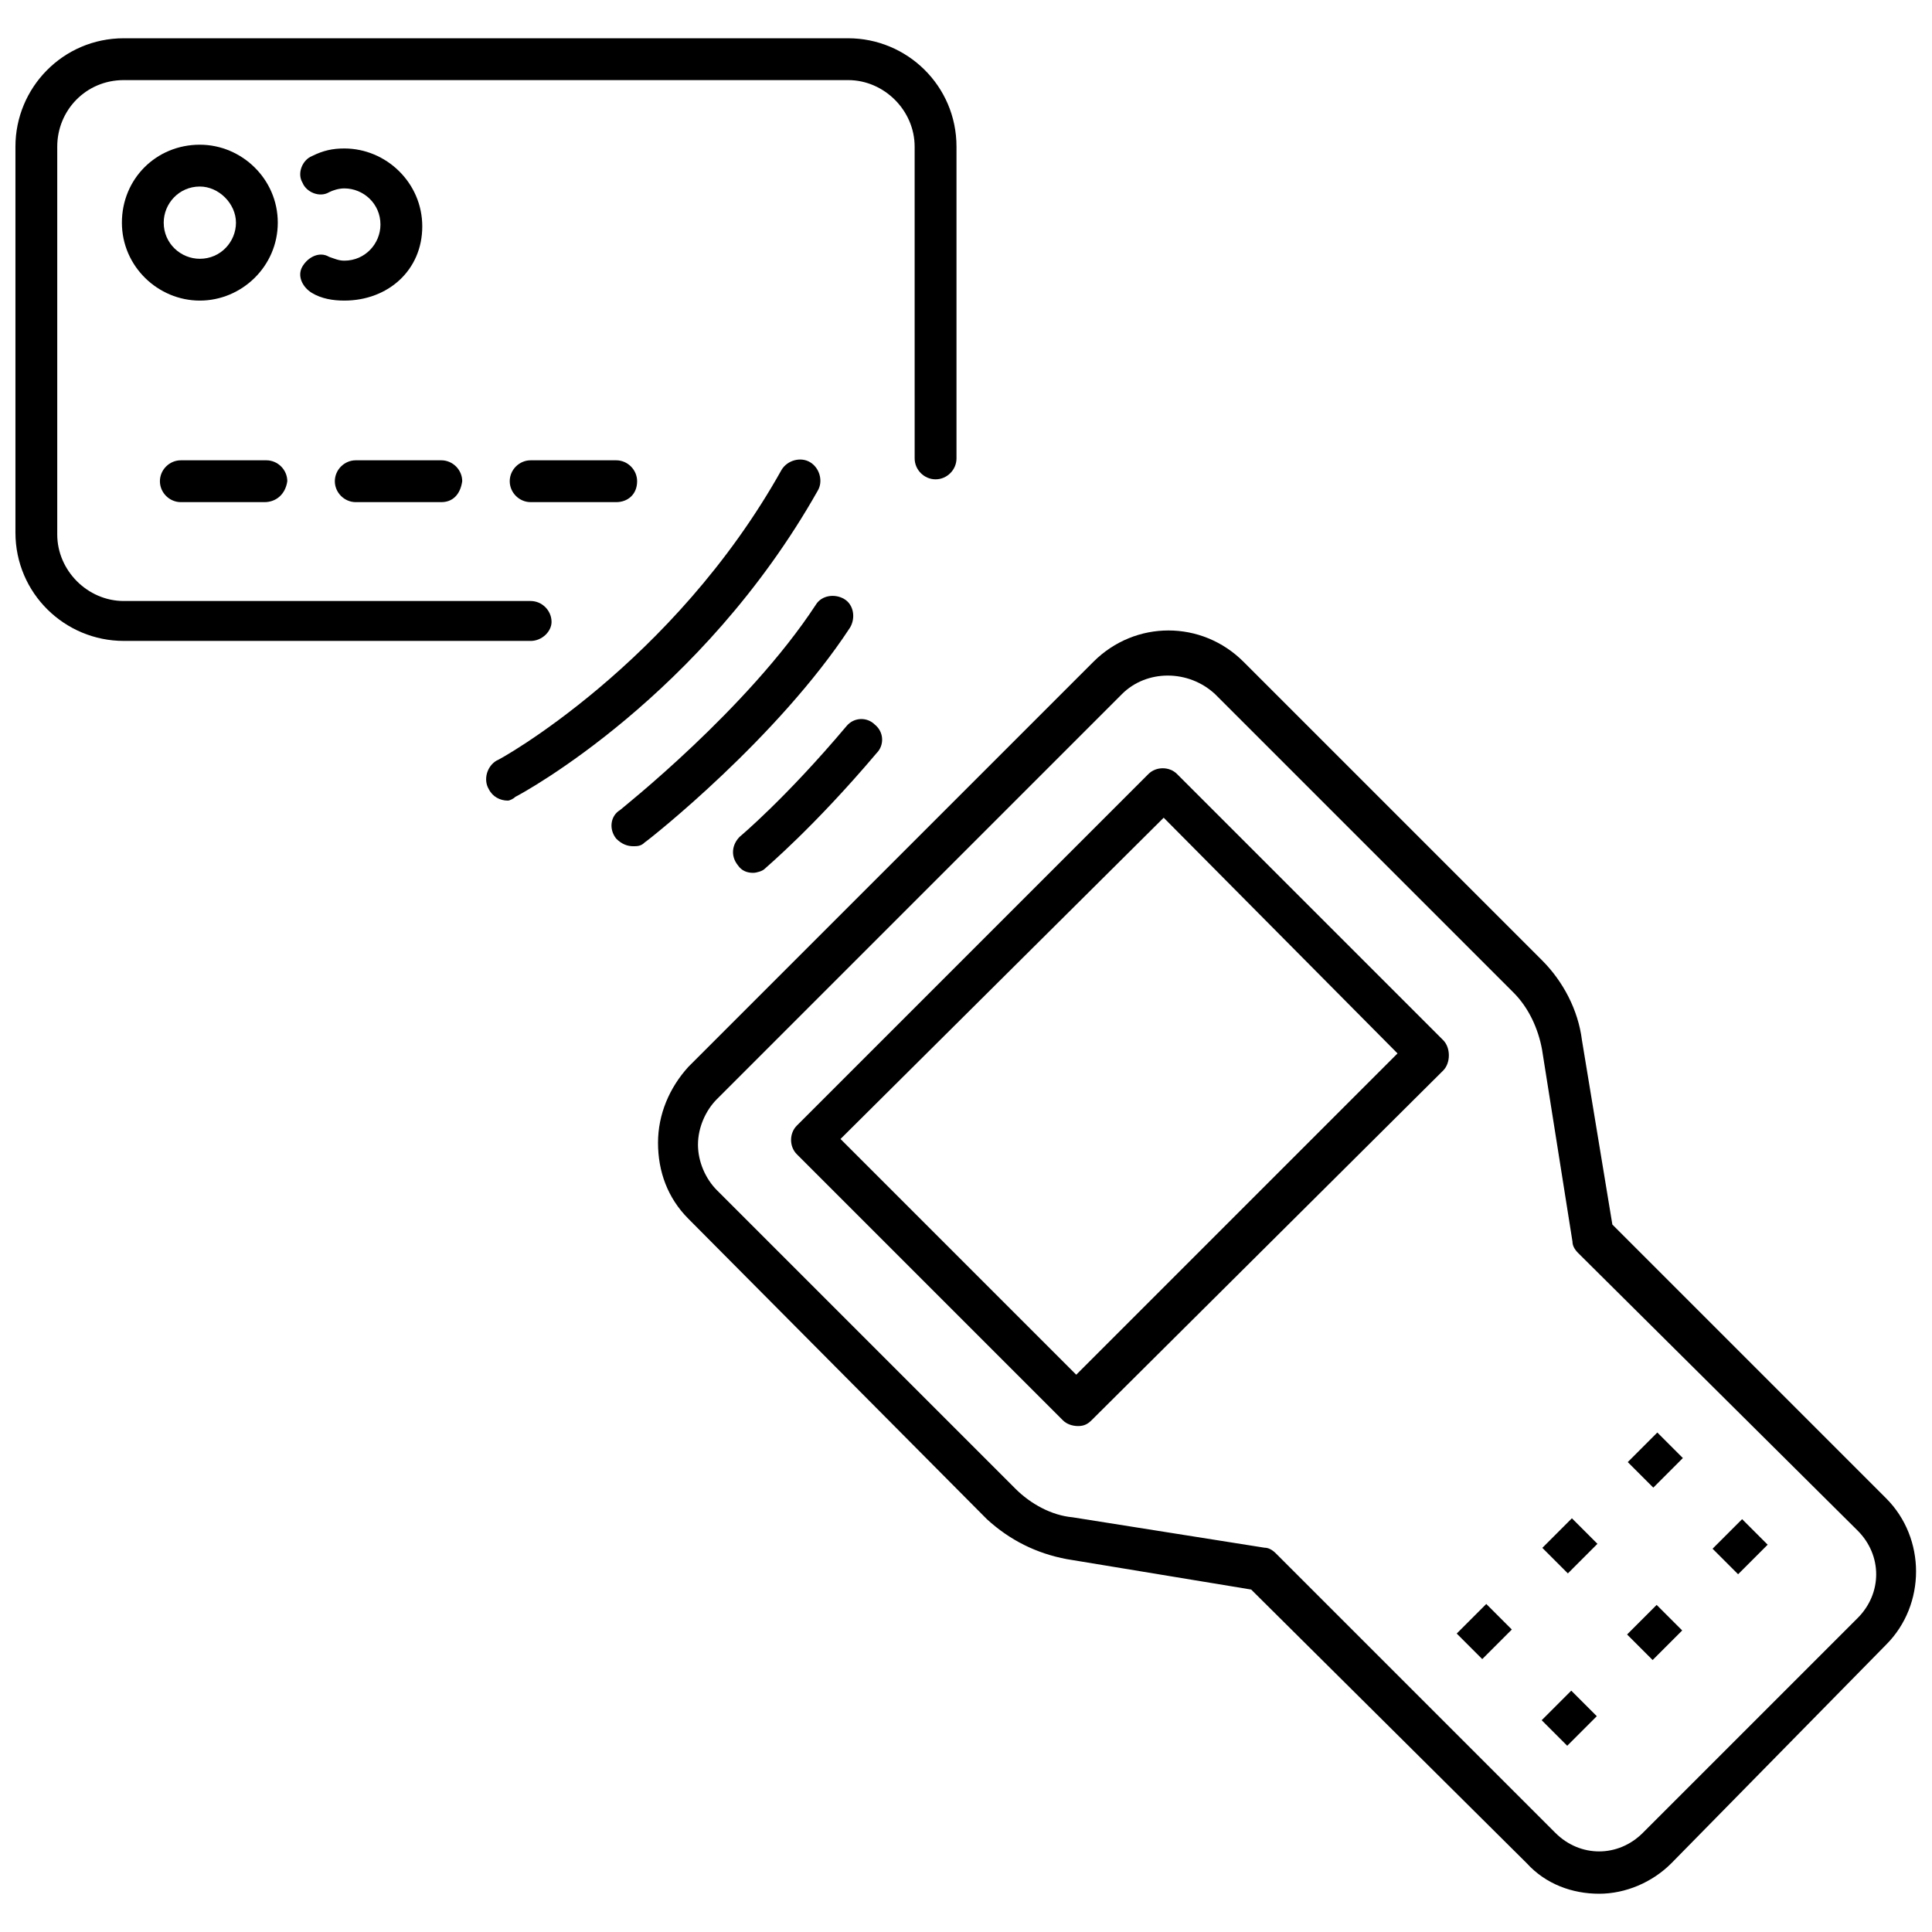 <?xml version="1.0" encoding="UTF-8"?>
<!-- Uploaded to: ICON Repo, www.svgrepo.com, Generator: ICON Repo Mixer Tools -->
<svg width="800px" height="800px" version="1.1" viewBox="144 144 512 512" xmlns="http://www.w3.org/2000/svg">
 <defs>
  <clipPath id="b">
   <path d="m148.09 154h249.91v160h-249.91z"/>
  </clipPath>
  <clipPath id="a">
   <path d="m318 311h333.9v335h-333.9z"/>
  </clipPath>
 </defs>
 <path d="m196.96 223.66c-11.082 0-20.656-9.07-20.656-20.656 0-11.586 9.07-20.656 20.656-20.656 11.082 0 20.656 9.07 20.656 20.656 0 11.59-9.574 20.656-20.656 20.656zm0-30.227c-5.543 0-9.574 4.535-9.574 9.574 0 5.543 4.535 9.574 9.574 9.574 5.543 0 9.574-4.535 9.574-9.574-0.004-5.039-4.539-9.574-9.574-9.574z"/>
 <path d="m235.25 223.66c-3.023 0-6.047-0.504-8.566-2.016-2.519-1.512-4.031-4.535-2.519-7.055s4.535-4.031 7.055-2.519c1.512 0.504 2.519 1.008 4.031 1.008 5.543 0 9.574-4.535 9.574-9.574 0-5.543-4.535-9.574-9.574-9.574-1.512 0-3.023 0.504-4.031 1.008-2.519 1.512-6.047 0-7.055-2.519-1.512-2.519 0-6.047 2.519-7.055 3.023-1.512 5.543-2.016 8.566-2.016 11.082 0 20.656 9.07 20.656 20.656 0 11.598-9.07 19.656-20.656 19.656z"/>
 <g clip-path="url(#b)">
  <path d="m284.62 313.85h-107.81c-15.617 0-28.719-12.594-28.719-28.719v-102.27c0-15.617 12.594-28.719 28.719-28.719h191.95c15.617 0 28.719 12.594 28.719 28.719v82.625c0 3.023-2.519 5.543-5.543 5.543-3.023 0-5.543-2.519-5.543-5.543l-0.004-82.625c0-9.574-8.062-17.633-17.633-17.633h-191.95c-10.078 0-17.637 8.062-17.637 17.633v102.78c0 9.574 8.062 17.633 17.633 17.633h107.82c3.023 0 5.543 2.519 5.543 5.543 0 2.519-2.519 5.039-5.543 5.039z"/>
 </g>
 <path d="m214.09 277.07h-22.168c-3.023 0-5.543-2.519-5.543-5.543 0-3.023 2.519-5.543 5.543-5.543h22.672c3.023 0 5.543 2.519 5.543 5.543-0.508 3.527-3.023 5.543-6.047 5.543z"/>
 <path d="m260.95 277.07h-22.672c-3.023 0-5.543-2.519-5.543-5.543 0-3.023 2.519-5.543 5.543-5.543h22.672c3.023 0 5.543 2.519 5.543 5.543-0.504 3.527-2.519 5.543-5.543 5.543z"/>
 <path d="m307.3 277.07h-22.672c-3.023 0-5.543-2.519-5.543-5.543 0-3.023 2.519-5.543 5.543-5.543h22.672c3.023 0 5.543 2.519 5.543 5.543 0 3.527-2.519 5.543-5.543 5.543z"/>
 <path d="m278.58 356.17c-2.016 0-4.031-1.008-5.039-3.023-1.512-2.519-0.504-6.047 2.016-7.559 0.504 0 46.855-25.695 75.57-77.082 1.512-2.519 5.039-3.527 7.559-2.016s3.527 5.039 2.016 7.559c-30.73 54.41-78.09 80.105-80.105 81.113-0.504 0.504-1.512 1.008-2.016 1.008z"/>
 <path d="m311.83 368.26c-1.512 0-3.023-0.504-4.535-2.016-2.016-2.519-1.512-6.047 1.008-7.559 0.504-0.504 33.754-26.703 51.891-54.41 1.512-2.519 5.039-3.023 7.559-1.512 2.519 1.512 3.023 5.039 1.512 7.559-19.145 29.223-52.898 55.922-54.41 56.93-1.008 1.008-2.016 1.008-3.023 1.008z"/>
 <path d="m343.57 375.31c-1.512 0-3.023-0.504-4.031-2.016-2.016-2.519-1.512-5.543 0.504-7.559 0 0 12.09-10.078 28.215-29.223 2.016-2.519 5.543-2.519 7.559-0.504 2.519 2.016 2.519 5.543 0.504 7.559-16.625 19.648-29.223 30.23-29.727 30.73-0.504 0.508-2.016 1.012-3.023 1.012z"/>
 <path d="m429.72 521.92c-1.512 0-3.023-0.504-4.031-1.512l-70.535-70.535c-2.016-2.016-2.016-5.543 0-7.559l93.203-93.203c2.016-2.016 5.543-2.016 7.559 0l70.535 70.535c1.008 1.008 1.512 2.519 1.512 4.031 0 1.512-0.504 3.023-1.512 4.031l-93.203 92.699c-1.008 1.008-2.016 1.512-3.527 1.512zm-62.977-76.078 62.473 62.473 85.145-85.145-61.969-62.469z"/>
 <g clip-path="url(#a)">
  <path d="m567.77 645.86c-7.055 0-14.105-2.519-19.145-8.062l-73.051-72.551-48.871-8.062c-8.062-1.512-15.113-5.039-21.16-10.578l-79.098-79.602c-5.543-5.543-8.062-12.594-8.062-20.152 0-7.559 3.023-14.609 8.062-20.152l107.31-107.31c11.082-11.082 28.719-11.082 39.801 0l79.098 79.098c5.543 5.543 9.574 13.098 10.578 21.16l8.062 48.871 72.547 72.547c10.578 10.578 10.578 28.215 0 38.793l-56.93 57.941c-5.035 5.039-12.09 8.062-19.145 8.062zm-126.45-317.91-107.31 107.31c-3.023 3.023-5.039 7.559-5.039 12.09 0 4.535 2.016 9.07 5.039 12.09l79.098 79.098c4.031 4.031 9.574 7.055 15.113 7.559l50.883 8.062c1.008 0 2.016 0.504 3.023 1.512l74.062 74.059c6.551 6.551 16.625 6.551 23.176 0l56.93-56.93c6.551-6.551 6.551-16.625 0-23.176l-74.059-73.555c-1.008-1.008-1.512-2.016-1.512-3.023l-8.062-50.883c-1.008-5.543-3.527-11.082-7.559-15.113l-79.098-79.102c-7.051-6.551-18.137-6.551-24.684 0z"/>
 </g>
 <path d="m537.88 569.07 6.769 6.769-7.836 7.84-6.769-6.769z"/>
 <path d="m560.57 546.36 6.769 6.769-7.836 7.84-6.769-6.769z"/>
 <path d="m583.21 523.63 6.769 6.766-7.836 7.84-6.769-6.766z"/>
 <path d="m560.4 592.04 6.769 6.769-7.836 7.836-6.769-6.769z"/>
 <path d="m583.03 569.32 6.769 6.769-7.836 7.836-6.769-6.769z"/>
 <path d="m605.68 546.59 6.769 6.769-7.836 7.836-6.769-6.769z"/>
</svg>